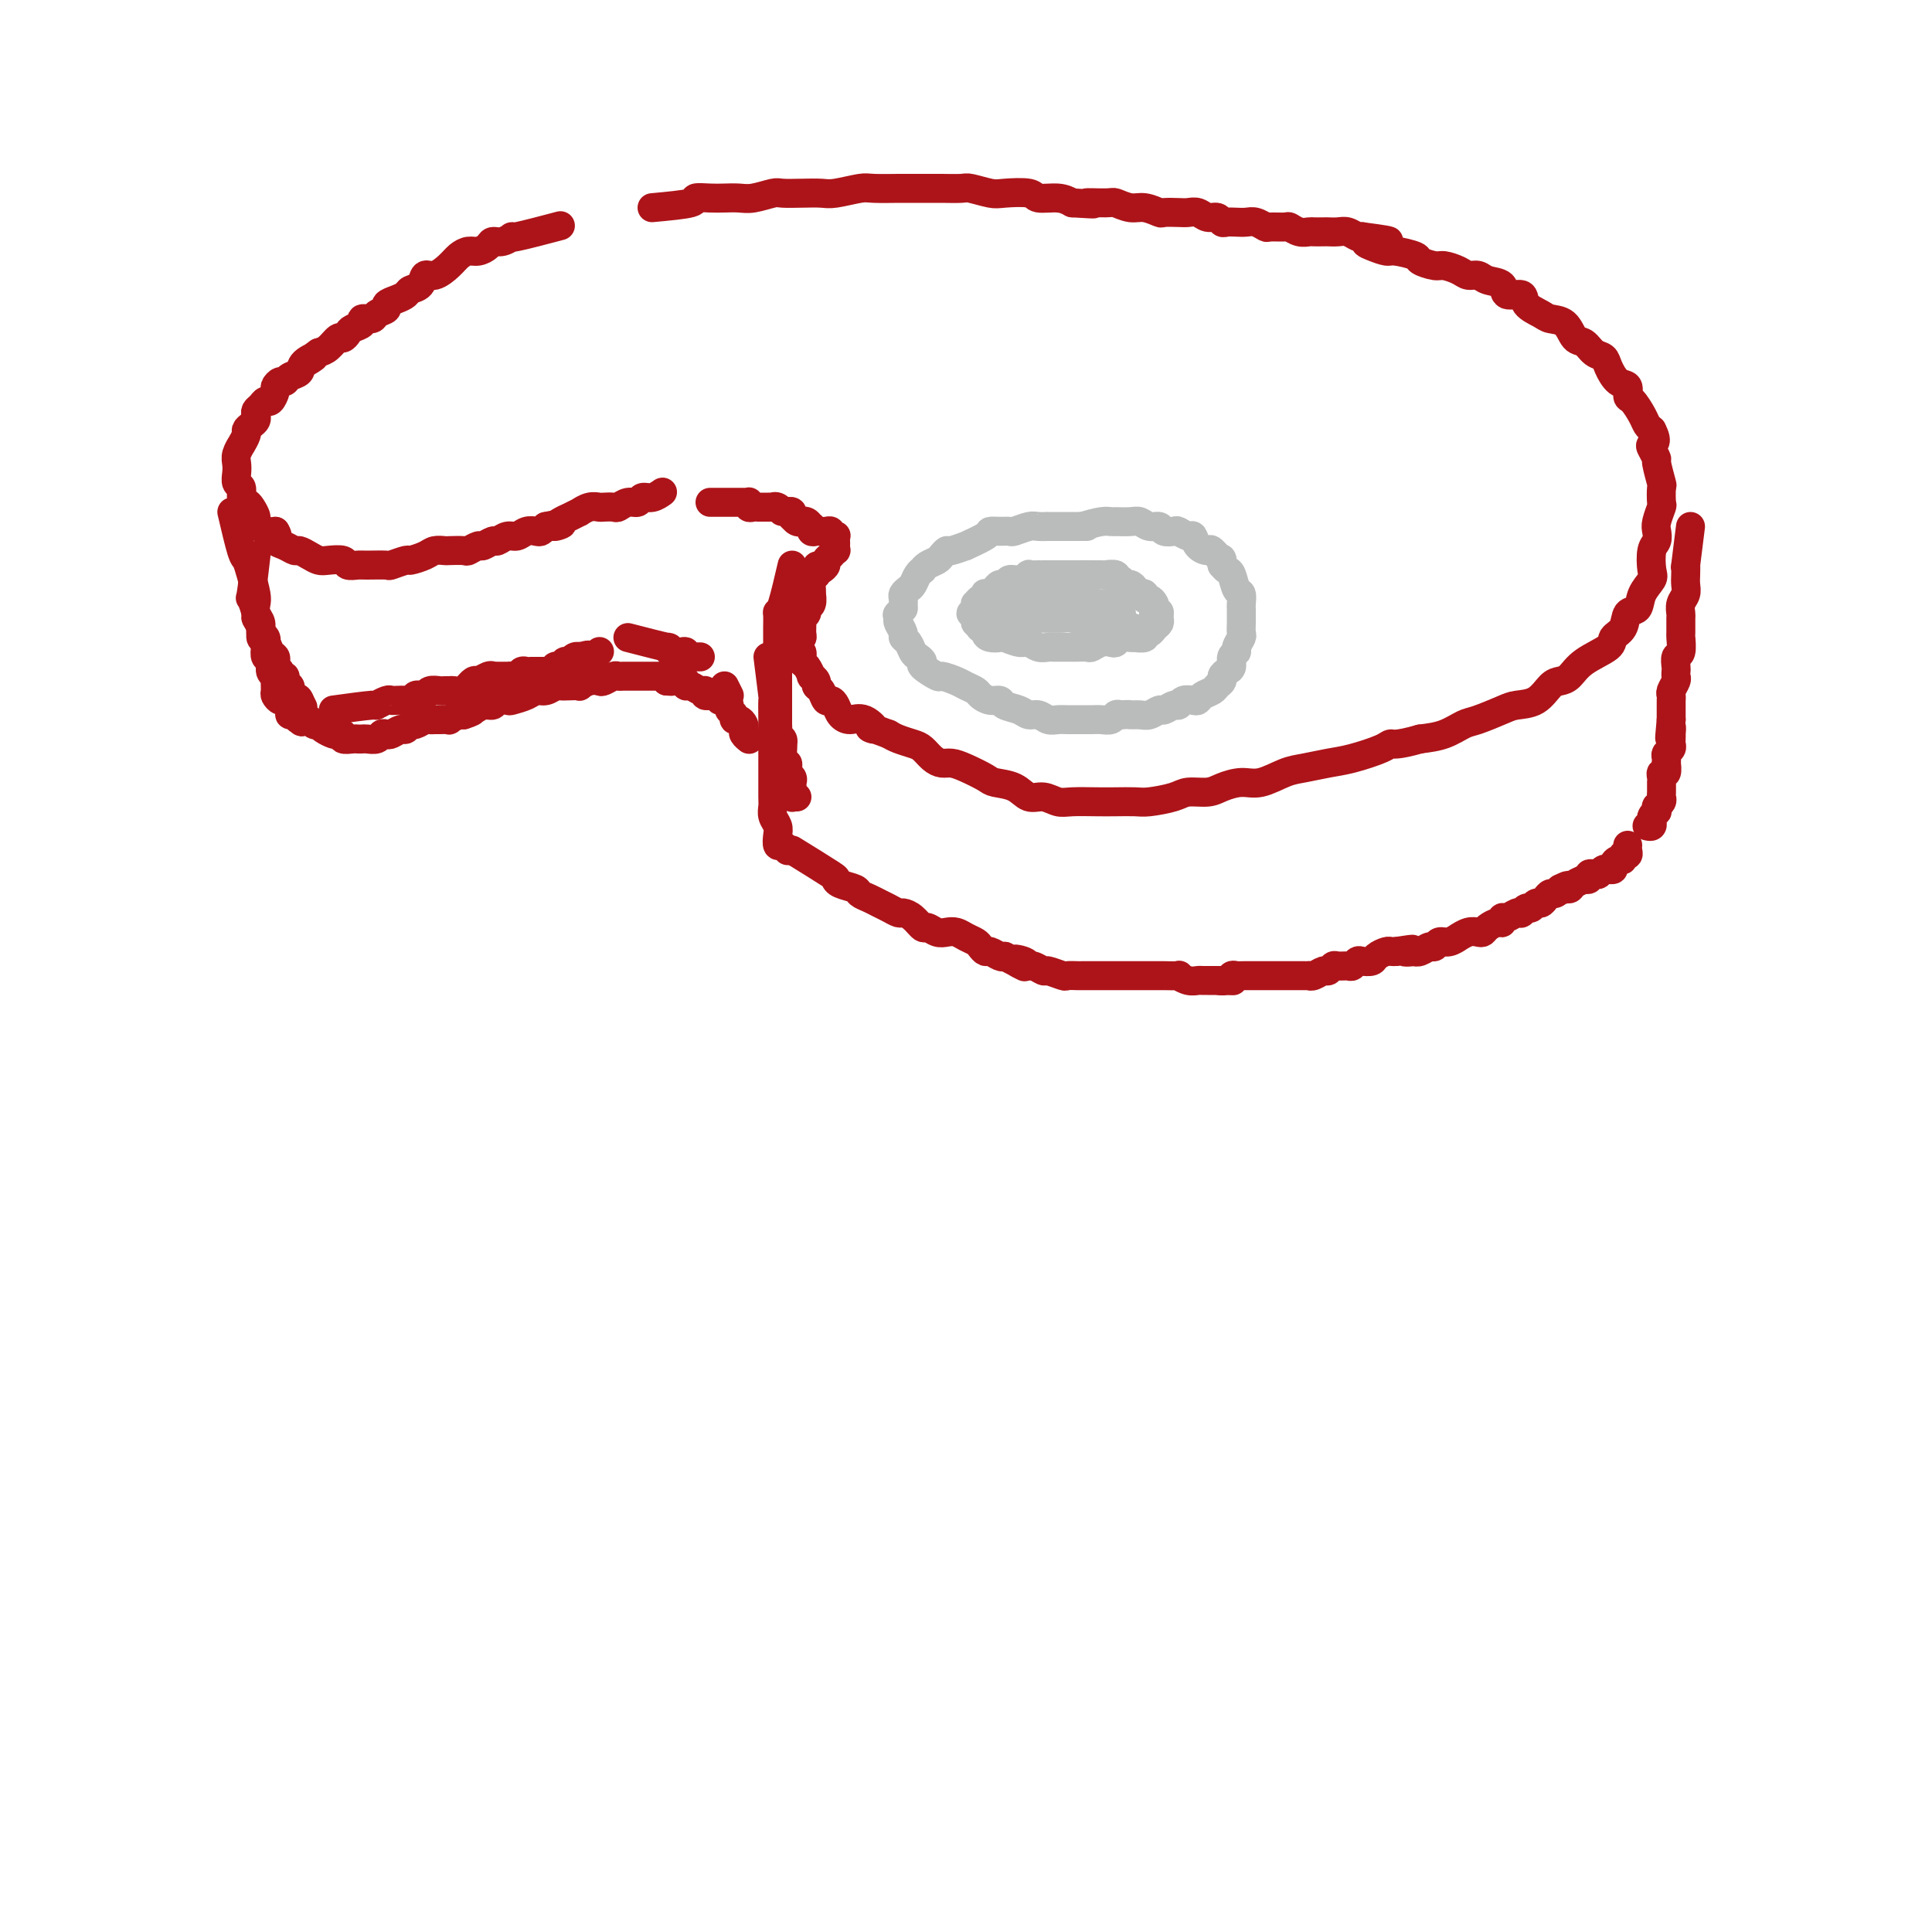 <svg viewBox='0 0 400 400' version='1.1' xmlns='http://www.w3.org/2000/svg' xmlns:xlink='http://www.w3.org/1999/xlink'><g fill='none' stroke='rgb(173,20,25)' stroke-width='6' stroke-linecap='round' stroke-linejoin='round'><path d='M115,47c0.888,-0.235 1.776,-0.470 0,0c-1.776,0.470 -6.215,1.645 -8,2c-1.785,0.355 -0.915,-0.111 -1,0c-0.085,0.111 -1.125,0.800 -2,1c-0.875,0.200 -1.586,-0.088 -2,0c-0.414,0.088 -0.533,0.551 -1,1c-0.467,0.449 -1.283,0.885 -2,1c-0.717,0.115 -1.334,-0.090 -2,0c-0.666,0.090 -1.382,0.476 -2,1c-0.618,0.524 -1.139,1.187 -2,2c-0.861,0.813 -2.061,1.776 -3,2c-0.939,0.224 -1.616,-0.291 -2,0c-0.384,0.291 -0.475,1.387 -1,2c-0.525,0.613 -1.484,0.742 -2,1c-0.516,0.258 -0.590,0.646 -1,1c-0.410,0.354 -1.155,0.673 -2,1c-0.845,0.327 -1.790,0.661 -2,1c-0.210,0.339 0.313,0.682 0,1c-0.313,0.318 -1.464,0.610 -2,1c-0.536,0.390 -0.458,0.878 -1,1c-0.542,0.122 -1.704,-0.121 -2,0c-0.296,0.121 0.272,0.605 0,1c-0.272,0.395 -1.385,0.701 -2,1c-0.615,0.299 -0.731,0.591 -1,1c-0.269,0.409 -0.691,0.934 -1,1c-0.309,0.066 -0.506,-0.328 -1,0c-0.494,0.328 -1.284,1.380 -2,2c-0.716,0.620 -1.358,0.810 -2,1'/><path d='M66,73c-4.909,3.444 -1.683,1.554 -1,1c0.683,-0.554 -1.179,0.229 -2,1c-0.821,0.771 -0.602,1.530 -1,2c-0.398,0.470 -1.412,0.649 -2,1c-0.588,0.351 -0.749,0.872 -1,1c-0.251,0.128 -0.592,-0.138 -1,0c-0.408,0.138 -0.883,0.681 -1,1c-0.117,0.319 0.122,0.414 0,1c-0.122,0.586 -0.607,1.663 -1,2c-0.393,0.337 -0.693,-0.064 -1,0c-0.307,0.064 -0.621,0.594 -1,1c-0.379,0.406 -0.824,0.686 -1,1c-0.176,0.314 -0.085,0.660 0,1c0.085,0.340 0.162,0.673 0,1c-0.162,0.327 -0.564,0.646 -1,1c-0.436,0.354 -0.905,0.742 -1,1c-0.095,0.258 0.185,0.387 0,1c-0.185,0.613 -0.834,1.711 -1,2c-0.166,0.289 0.151,-0.231 0,0c-0.151,0.231 -0.768,1.213 -1,2c-0.232,0.787 -0.077,1.380 0,2c0.077,0.620 0.076,1.265 0,2c-0.076,0.735 -0.228,1.558 0,2c0.228,0.442 0.836,0.504 1,1c0.164,0.496 -0.115,1.427 0,2c0.115,0.573 0.625,0.788 1,1c0.375,0.212 0.614,0.421 1,1c0.386,0.579 0.918,1.526 1,2c0.082,0.474 -0.286,0.474 0,1c0.286,0.526 1.224,1.579 2,2c0.776,0.421 1.388,0.211 2,0'/><path d='M57,110c0.992,1.492 -0.030,1.723 0,2c0.030,0.277 1.110,0.600 2,1c0.890,0.400 1.588,0.878 2,1c0.412,0.122 0.538,-0.112 1,0c0.462,0.112 1.260,0.570 2,1c0.740,0.430 1.420,0.833 2,1c0.580,0.167 1.059,0.097 2,0c0.941,-0.097 2.344,-0.223 3,0c0.656,0.223 0.565,0.793 1,1c0.435,0.207 1.395,0.052 2,0c0.605,-0.052 0.853,0.001 2,0c1.147,-0.001 3.193,-0.056 4,0c0.807,0.056 0.376,0.221 1,0c0.624,-0.221 2.304,-0.830 3,-1c0.696,-0.170 0.408,0.098 1,0c0.592,-0.098 2.064,-0.562 3,-1c0.936,-0.438 1.335,-0.848 2,-1c0.665,-0.152 1.597,-0.045 2,0c0.403,0.045 0.278,0.027 1,0c0.722,-0.027 2.291,-0.064 3,0c0.709,0.064 0.556,0.228 1,0c0.444,-0.228 1.484,-0.850 2,-1c0.516,-0.150 0.508,0.171 1,0c0.492,-0.171 1.482,-0.834 2,-1c0.518,-0.166 0.562,0.166 1,0c0.438,-0.166 1.269,-0.828 2,-1c0.731,-0.172 1.362,0.147 2,0c0.638,-0.147 1.285,-0.761 2,-1c0.715,-0.239 1.500,-0.103 2,0c0.500,0.103 0.714,0.172 1,0c0.286,-0.172 0.643,-0.586 1,-1'/><path d='M113,109c5.521,-1.189 2.823,-0.160 2,0c-0.823,0.160 0.230,-0.549 1,-1c0.770,-0.451 1.257,-0.643 2,-1c0.743,-0.357 1.742,-0.880 2,-1c0.258,-0.120 -0.225,0.164 0,0c0.225,-0.164 1.159,-0.775 2,-1c0.841,-0.225 1.590,-0.064 2,0c0.410,0.064 0.481,0.032 1,0c0.519,-0.032 1.486,-0.065 2,0c0.514,0.065 0.574,0.229 1,0c0.426,-0.229 1.218,-0.850 2,-1c0.782,-0.150 1.554,0.170 2,0c0.446,-0.170 0.564,-0.830 1,-1c0.436,-0.170 1.189,0.150 2,0c0.811,-0.150 1.680,-0.771 2,-1c0.320,-0.229 0.091,-0.065 0,0c-0.091,0.065 -0.046,0.033 0,0'/><path d='M135,43c3.340,-0.310 6.680,-0.619 8,-1c1.320,-0.381 0.620,-0.833 1,-1c0.380,-0.167 1.839,-0.048 3,0c1.161,0.048 2.025,0.027 3,0c0.975,-0.027 2.063,-0.060 3,0c0.937,0.060 1.725,0.212 3,0c1.275,-0.212 3.038,-0.788 4,-1c0.962,-0.212 1.122,-0.061 2,0c0.878,0.061 2.473,0.030 4,0c1.527,-0.030 2.987,-0.061 4,0c1.013,0.061 1.578,0.212 3,0c1.422,-0.212 3.701,-0.789 5,-1c1.299,-0.211 1.620,-0.057 3,0c1.380,0.057 3.820,0.015 5,0c1.180,-0.015 1.101,-0.005 2,0c0.899,0.005 2.776,0.005 4,0c1.224,-0.005 1.795,-0.015 3,0c1.205,0.015 3.045,0.056 4,0c0.955,-0.056 1.027,-0.207 2,0c0.973,0.207 2.848,0.773 4,1c1.152,0.227 1.582,0.116 3,0c1.418,-0.116 3.823,-0.237 5,0c1.177,0.237 1.124,0.833 2,1c0.876,0.167 2.679,-0.095 4,0c1.321,0.095 2.161,0.548 3,1'/><path d='M222,42c7.266,0.459 3.430,0.108 3,0c-0.430,-0.108 2.547,0.027 4,0c1.453,-0.027 1.382,-0.218 2,0c0.618,0.218 1.927,0.843 3,1c1.073,0.157 1.912,-0.154 3,0c1.088,0.154 2.427,0.772 3,1c0.573,0.228 0.380,0.065 1,0c0.620,-0.065 2.054,-0.033 3,0c0.946,0.033 1.406,0.065 2,0c0.594,-0.065 1.324,-0.228 2,0c0.676,0.228 1.297,0.846 2,1c0.703,0.154 1.487,-0.154 2,0c0.513,0.154 0.756,0.772 1,1c0.244,0.228 0.489,0.065 1,0c0.511,-0.065 1.286,-0.032 2,0c0.714,0.032 1.365,0.061 2,0c0.635,-0.061 1.255,-0.214 2,0c0.745,0.214 1.617,0.793 2,1c0.383,0.207 0.278,0.041 1,0c0.722,-0.041 2.272,0.041 3,0c0.728,-0.041 0.633,-0.207 1,0c0.367,0.207 1.197,0.788 2,1c0.803,0.212 1.580,0.057 2,0c0.420,-0.057 0.482,-0.016 1,0c0.518,0.016 1.490,0.008 2,0c0.510,-0.008 0.556,-0.016 1,0c0.444,0.016 1.284,0.056 2,0c0.716,-0.056 1.308,-0.207 2,0c0.692,0.207 1.483,0.774 2,1c0.517,0.226 0.758,0.113 1,0'/><path d='M282,49c9.780,1.266 4.229,0.931 2,1c-2.229,0.069 -1.136,0.543 0,1c1.136,0.457 2.314,0.897 3,1c0.686,0.103 0.878,-0.131 2,0c1.122,0.131 3.172,0.626 4,1c0.828,0.374 0.434,0.626 1,1c0.566,0.374 2.091,0.870 3,1c0.909,0.130 1.201,-0.105 2,0c0.799,0.105 2.106,0.552 3,1c0.894,0.448 1.375,0.899 2,1c0.625,0.101 1.394,-0.146 2,0c0.606,0.146 1.049,0.686 2,1c0.951,0.314 2.408,0.402 3,1c0.592,0.598 0.317,1.705 1,2c0.683,0.295 2.322,-0.221 3,0c0.678,0.221 0.394,1.180 1,2c0.606,0.820 2.102,1.500 3,2c0.898,0.500 1.199,0.820 2,1c0.801,0.180 2.102,0.219 3,1c0.898,0.781 1.392,2.305 2,3c0.608,0.695 1.331,0.561 2,1c0.669,0.439 1.283,1.450 2,2c0.717,0.550 1.536,0.638 2,1c0.464,0.362 0.571,0.998 1,2c0.429,1.002 1.179,2.369 2,3c0.821,0.631 1.711,0.526 2,1c0.289,0.474 -0.025,1.528 0,2c0.025,0.472 0.388,0.364 1,1c0.612,0.636 1.472,2.017 2,3c0.528,0.983 0.722,1.566 1,2c0.278,0.434 0.639,0.717 1,1'/><path d='M342,89c1.410,2.663 0.434,2.819 0,3c-0.434,0.181 -0.326,0.385 0,1c0.326,0.615 0.872,1.640 1,2c0.128,0.360 -0.161,0.055 0,1c0.161,0.945 0.771,3.139 1,4c0.229,0.861 0.075,0.391 0,1c-0.075,0.609 -0.072,2.299 0,3c0.072,0.701 0.212,0.412 0,1c-0.212,0.588 -0.775,2.052 -1,3c-0.225,0.948 -0.111,1.380 0,2c0.111,0.620 0.219,1.428 0,2c-0.219,0.572 -0.764,0.907 -1,2c-0.236,1.093 -0.161,2.946 0,4c0.161,1.054 0.409,1.311 0,2c-0.409,0.689 -1.476,1.809 -2,3c-0.524,1.191 -0.504,2.454 -1,3c-0.496,0.546 -1.508,0.375 -2,1c-0.492,0.625 -0.463,2.044 -1,3c-0.537,0.956 -1.638,1.447 -2,2c-0.362,0.553 0.017,1.168 -1,2c-1.017,0.832 -3.429,1.879 -5,3c-1.571,1.121 -2.301,2.314 -3,3c-0.699,0.686 -1.367,0.865 -2,1c-0.633,0.135 -1.230,0.225 -2,1c-0.770,0.775 -1.714,2.234 -3,3c-1.286,0.766 -2.916,0.839 -4,1c-1.084,0.161 -1.622,0.411 -3,1c-1.378,0.589 -3.596,1.519 -5,2c-1.404,0.481 -1.993,0.514 -3,1c-1.007,0.486 -2.430,1.425 -4,2c-1.570,0.575 -3.285,0.788 -5,1'/><path d='M294,153c-5.031,1.433 -5.609,1.014 -6,1c-0.391,-0.014 -0.595,0.376 -2,1c-1.405,0.624 -4.010,1.481 -6,2c-1.990,0.519 -3.364,0.699 -5,1c-1.636,0.301 -3.533,0.725 -5,1c-1.467,0.275 -2.502,0.403 -4,1c-1.498,0.597 -3.458,1.662 -5,2c-1.542,0.338 -2.665,-0.050 -4,0c-1.335,0.050 -2.882,0.539 -4,1c-1.118,0.461 -1.806,0.894 -3,1c-1.194,0.106 -2.892,-0.115 -4,0c-1.108,0.115 -1.624,0.567 -3,1c-1.376,0.433 -3.611,0.848 -5,1c-1.389,0.152 -1.933,0.042 -3,0c-1.067,-0.042 -2.659,-0.015 -4,0c-1.341,0.015 -2.431,0.020 -4,0c-1.569,-0.020 -3.615,-0.065 -5,0c-1.385,0.065 -2.108,0.238 -3,0c-0.892,-0.238 -1.952,-0.889 -3,-1c-1.048,-0.111 -2.083,0.318 -3,0c-0.917,-0.318 -1.716,-1.381 -3,-2c-1.284,-0.619 -3.054,-0.792 -4,-1c-0.946,-0.208 -1.068,-0.450 -2,-1c-0.932,-0.550 -2.673,-1.408 -4,-2c-1.327,-0.592 -2.241,-0.918 -3,-1c-0.759,-0.082 -1.362,0.080 -2,0c-0.638,-0.080 -1.312,-0.403 -2,-1c-0.688,-0.597 -1.391,-1.469 -2,-2c-0.609,-0.531 -1.126,-0.720 -2,-1c-0.874,-0.280 -2.107,-0.651 -3,-1c-0.893,-0.349 -1.447,-0.674 -2,-1'/><path d='M184,152c-6.014,-2.269 -3.548,-0.940 -3,-1c0.548,-0.060 -0.823,-1.509 -2,-2c-1.177,-0.491 -2.161,-0.025 -3,0c-0.839,0.025 -1.534,-0.392 -2,-1c-0.466,-0.608 -0.703,-1.406 -1,-2c-0.297,-0.594 -0.653,-0.985 -1,-1c-0.347,-0.015 -0.685,0.346 -1,0c-0.315,-0.346 -0.605,-1.397 -1,-2c-0.395,-0.603 -0.893,-0.757 -1,-1c-0.107,-0.243 0.178,-0.576 0,-1c-0.178,-0.424 -0.818,-0.941 -1,-1c-0.182,-0.059 0.095,0.339 0,0c-0.095,-0.339 -0.560,-1.415 -1,-2c-0.440,-0.585 -0.853,-0.680 -1,-1c-0.147,-0.320 -0.026,-0.864 0,-1c0.026,-0.136 -0.042,0.136 0,0c0.042,-0.136 0.193,-0.679 0,-1c-0.193,-0.321 -0.731,-0.418 -1,-1c-0.269,-0.582 -0.269,-1.647 0,-2c0.269,-0.353 0.808,0.008 1,0c0.192,-0.008 0.036,-0.384 0,-1c-0.036,-0.616 0.047,-1.473 0,-2c-0.047,-0.527 -0.223,-0.723 0,-1c0.223,-0.277 0.844,-0.634 1,-1c0.156,-0.366 -0.154,-0.741 0,-1c0.154,-0.259 0.773,-0.402 1,-1c0.227,-0.598 0.064,-1.652 0,-2c-0.064,-0.348 -0.027,0.010 0,0c0.027,-0.010 0.046,-0.387 0,-1c-0.046,-0.613 -0.156,-1.461 0,-2c0.156,-0.539 0.578,-0.770 1,-1'/><path d='M169,119c0.421,-3.024 -0.027,-1.585 0,-1c0.027,0.585 0.528,0.315 1,0c0.472,-0.315 0.915,-0.677 1,-1c0.085,-0.323 -0.187,-0.608 0,-1c0.187,-0.392 0.835,-0.893 1,-1c0.165,-0.107 -0.152,0.179 0,0c0.152,-0.179 0.772,-0.822 1,-1c0.228,-0.178 0.062,0.110 0,0c-0.062,-0.110 -0.021,-0.617 0,-1c0.021,-0.383 0.020,-0.642 0,-1c-0.020,-0.358 -0.061,-0.814 0,-1c0.061,-0.186 0.224,-0.102 0,0c-0.224,0.102 -0.833,0.223 -1,0c-0.167,-0.223 0.109,-0.791 0,-1c-0.109,-0.209 -0.604,-0.060 -1,0c-0.396,0.060 -0.694,0.031 -1,0c-0.306,-0.031 -0.621,-0.065 -1,0c-0.379,0.065 -0.824,0.228 -1,0c-0.176,-0.228 -0.085,-0.846 0,-1c0.085,-0.154 0.164,0.156 0,0c-0.164,-0.156 -0.569,-0.778 -1,-1c-0.431,-0.222 -0.886,-0.046 -1,0c-0.114,0.046 0.113,-0.039 0,0c-0.113,0.039 -0.565,0.203 -1,0c-0.435,-0.203 -0.851,-0.773 -1,-1c-0.149,-0.227 -0.030,-0.112 0,0c0.030,0.112 -0.031,0.223 0,0c0.031,-0.223 0.152,-0.778 0,-1c-0.152,-0.222 -0.576,-0.111 -1,0'/><path d='M163,106c-1.730,-0.713 -1.055,0.005 -1,0c0.055,-0.005 -0.510,-0.733 -1,-1c-0.490,-0.267 -0.906,-0.071 -1,0c-0.094,0.071 0.133,0.019 0,0c-0.133,-0.019 -0.627,-0.005 -1,0c-0.373,0.005 -0.625,0.002 -1,0c-0.375,-0.002 -0.871,-0.004 -1,0c-0.129,0.004 0.110,0.015 0,0c-0.110,-0.015 -0.568,-0.057 -1,0c-0.432,0.057 -0.837,0.211 -1,0c-0.163,-0.211 -0.085,-0.789 0,-1c0.085,-0.211 0.176,-0.057 0,0c-0.176,0.057 -0.621,0.015 -1,0c-0.379,-0.015 -0.693,-0.004 -1,0c-0.307,0.004 -0.607,0.001 -1,0c-0.393,-0.001 -0.879,-0.000 -1,0c-0.121,0.000 0.121,0.000 0,0c-0.121,-0.000 -0.607,-0.000 -1,0c-0.393,0.000 -0.694,0.000 -1,0c-0.306,-0.000 -0.618,-0.000 -1,0c-0.382,0.000 -0.834,0.000 -1,0c-0.166,-0.000 -0.044,-0.000 0,0c0.044,0.000 0.012,0.000 0,0c-0.012,-0.000 -0.003,-0.000 0,0c0.003,0.000 0.002,0.000 0,0'/><path d='M53,115c-0.390,3.354 -0.780,6.708 -1,8c-0.220,1.292 -0.270,0.521 0,1c0.270,0.479 0.860,2.207 1,3c0.140,0.793 -0.170,0.650 0,1c0.170,0.350 0.820,1.193 1,2c0.180,0.807 -0.109,1.578 0,2c0.109,0.422 0.617,0.494 1,1c0.383,0.506 0.643,1.445 1,2c0.357,0.555 0.813,0.727 1,1c0.187,0.273 0.107,0.647 0,1c-0.107,0.353 -0.240,0.686 0,1c0.240,0.314 0.853,0.609 1,1c0.147,0.391 -0.170,0.878 0,1c0.170,0.122 0.829,-0.121 1,0c0.171,0.121 -0.146,0.606 0,1c0.146,0.394 0.756,0.698 1,1c0.244,0.302 0.121,0.603 0,1c-0.121,0.397 -0.238,0.890 0,1c0.238,0.110 0.833,-0.163 1,0c0.167,0.163 -0.095,0.761 0,1c0.095,0.239 0.548,0.120 1,0'/><path d='M62,145c1.392,2.785 0.373,0.746 0,0c-0.373,-0.746 -0.100,-0.200 0,0c0.100,0.200 0.027,0.054 0,0c-0.027,-0.054 -0.008,-0.015 0,0c0.008,0.015 0.004,0.008 0,0'/><path d='M69,147c3.322,-0.453 6.643,-0.906 8,-1c1.357,-0.094 0.749,0.171 1,0c0.251,-0.171 1.363,-0.777 2,-1c0.637,-0.223 0.801,-0.064 1,0c0.199,0.064 0.435,0.031 1,0c0.565,-0.031 1.461,-0.060 2,0c0.539,0.060 0.721,0.208 1,0c0.279,-0.208 0.656,-0.774 1,-1c0.344,-0.226 0.655,-0.113 1,0c0.345,0.113 0.723,0.226 1,0c0.277,-0.226 0.452,-0.793 1,-1c0.548,-0.207 1.469,-0.056 2,0c0.531,0.056 0.670,0.016 1,0c0.330,-0.016 0.849,-0.008 1,0c0.151,0.008 -0.065,0.017 0,0c0.065,-0.017 0.413,-0.061 1,0c0.587,0.061 1.414,0.226 2,0c0.586,-0.226 0.930,-0.844 1,-1c0.070,-0.156 -0.135,0.150 0,0c0.135,-0.150 0.610,-0.757 1,-1c0.390,-0.243 0.695,-0.121 1,0'/><path d='M99,141c4.824,-0.868 1.884,-0.036 1,0c-0.884,0.036 0.288,-0.722 1,-1c0.712,-0.278 0.964,-0.074 1,0c0.036,0.074 -0.145,0.020 0,0c0.145,-0.020 0.616,-0.004 1,0c0.384,0.004 0.680,-0.003 1,0c0.320,0.003 0.663,0.015 1,0c0.337,-0.015 0.669,-0.057 1,0c0.331,0.057 0.662,0.211 1,0c0.338,-0.211 0.683,-0.789 1,-1c0.317,-0.211 0.606,-0.057 1,0c0.394,0.057 0.893,0.015 1,0c0.107,-0.015 -0.179,-0.004 0,0c0.179,0.004 0.823,0.001 1,0c0.177,-0.001 -0.111,0.001 0,0c0.111,-0.001 0.622,-0.004 1,0c0.378,0.004 0.623,0.015 1,0c0.377,-0.015 0.886,-0.057 1,0c0.114,0.057 -0.166,0.211 0,0c0.166,-0.211 0.779,-0.788 1,-1c0.221,-0.212 0.049,-0.061 0,0c-0.049,0.061 0.024,0.030 0,0c-0.024,-0.030 -0.146,-0.061 0,0c0.146,0.061 0.560,0.214 1,0c0.440,-0.214 0.905,-0.793 1,-1c0.095,-0.207 -0.181,-0.041 0,0c0.181,0.041 0.819,-0.041 1,0c0.181,0.041 -0.096,0.207 0,0c0.096,-0.207 0.564,-0.786 1,-1c0.436,-0.214 0.839,-0.061 1,0c0.161,0.061 0.081,0.031 0,0'/><path d='M120,136c3.266,-0.773 0.930,-0.207 0,0c-0.930,0.207 -0.455,0.055 0,0c0.455,-0.055 0.892,-0.014 1,0c0.108,0.014 -0.111,0.000 0,0c0.111,0.000 0.552,0.014 1,0c0.448,-0.014 0.904,-0.055 1,0c0.096,0.055 -0.166,0.207 0,0c0.166,-0.207 0.762,-0.773 1,-1c0.238,-0.227 0.119,-0.113 0,0'/><path d='M130,132c3.397,0.875 6.795,1.750 8,2c1.205,0.250 0.218,-0.125 0,0c-0.218,0.125 0.333,0.752 1,1c0.667,0.248 1.449,0.119 2,0c0.551,-0.119 0.869,-0.228 1,0c0.131,0.228 0.074,0.793 0,1c-0.074,0.207 -0.164,0.055 0,0c0.164,-0.055 0.584,-0.015 1,0c0.416,0.015 0.830,0.004 1,0c0.170,-0.004 0.097,-0.001 0,0c-0.097,0.001 -0.218,0.000 0,0c0.218,-0.000 0.777,-0.000 1,0c0.223,0.000 0.112,0.000 0,0'/><path d='M150,142c0.000,0.000 1.000,2.000 1,2'/><path d='M164,117c-0.732,3.134 -1.464,6.269 -2,8c-0.536,1.731 -0.876,2.059 -1,2c-0.124,-0.059 -0.033,-0.506 0,0c0.033,0.506 0.009,1.966 0,3c-0.009,1.034 -0.002,1.642 0,2c0.002,0.358 0.001,0.467 0,1c-0.001,0.533 -0.000,1.490 0,2c0.000,0.510 0.000,0.574 0,1c-0.000,0.426 -0.000,1.214 0,2c0.000,0.786 0.000,1.572 0,2c-0.000,0.428 0.000,0.500 0,1c-0.000,0.500 -0.000,1.429 0,2c0.000,0.571 0.000,0.783 0,1c-0.000,0.217 -0.000,0.439 0,1c0.000,0.561 0.000,1.460 0,2c-0.000,0.540 -0.001,0.722 0,1c0.001,0.278 0.004,0.652 0,1c-0.004,0.348 -0.015,0.671 0,1c0.015,0.329 0.056,0.666 0,1c-0.056,0.334 -0.207,0.667 0,1c0.207,0.333 0.774,0.667 1,1c0.226,0.333 0.113,0.667 0,1'/><path d='M162,154c-0.314,5.923 -0.098,2.231 0,1c0.098,-1.231 0.078,-0.001 0,1c-0.078,1.001 -0.213,1.774 0,2c0.213,0.226 0.775,-0.094 1,0c0.225,0.094 0.113,0.602 0,1c-0.113,0.398 -0.226,0.685 0,1c0.226,0.315 0.793,0.658 1,1c0.207,0.342 0.055,0.684 0,1c-0.055,0.316 -0.015,0.607 0,1c0.015,0.393 0.003,0.890 0,1c-0.003,0.110 0.003,-0.167 0,0c-0.003,0.167 -0.015,0.777 0,1c0.015,0.223 0.055,0.060 0,0c-0.055,-0.060 -0.207,-0.016 0,0c0.207,0.016 0.773,0.005 1,0c0.227,-0.005 0.113,-0.002 0,0'/><path d='M164,176c3.275,2.024 6.550,4.048 8,5c1.450,0.952 1.074,0.832 1,1c-0.074,0.168 0.154,0.622 1,1c0.846,0.378 2.309,0.678 3,1c0.691,0.322 0.609,0.664 1,1c0.391,0.336 1.256,0.664 2,1c0.744,0.336 1.368,0.680 2,1c0.632,0.320 1.273,0.615 2,1c0.727,0.385 1.542,0.859 2,1c0.458,0.141 0.559,-0.049 1,0c0.441,0.049 1.220,0.339 2,1c0.780,0.661 1.560,1.693 2,2c0.440,0.307 0.540,-0.111 1,0c0.460,0.111 1.279,0.751 2,1c0.721,0.249 1.345,0.108 2,0c0.655,-0.108 1.342,-0.183 2,0c0.658,0.183 1.289,0.622 2,1c0.711,0.378 1.504,0.693 2,1c0.496,0.307 0.697,0.604 1,1c0.303,0.396 0.710,0.890 1,1c0.290,0.110 0.463,-0.163 1,0c0.537,0.163 1.439,0.761 2,1c0.561,0.239 0.780,0.120 1,0'/><path d='M208,198c7.153,3.647 3.034,1.766 2,1c-1.034,-0.766 1.016,-0.416 2,0c0.984,0.416 0.901,0.900 1,1c0.099,0.100 0.378,-0.183 1,0c0.622,0.183 1.585,0.834 2,1c0.415,0.166 0.281,-0.152 1,0c0.719,0.152 2.291,0.773 3,1c0.709,0.227 0.555,0.061 1,0c0.445,-0.061 1.489,-0.016 2,0c0.511,0.016 0.490,0.004 1,0c0.510,-0.004 1.550,-0.001 2,0c0.450,0.001 0.310,0.000 1,0c0.690,-0.000 2.212,-0.000 3,0c0.788,0.000 0.844,0.000 1,0c0.156,-0.000 0.413,-0.000 1,0c0.587,0.000 1.506,0.000 2,0c0.494,-0.000 0.564,-0.000 1,0c0.436,0.000 1.239,0.000 2,0c0.761,-0.000 1.481,-0.001 2,0c0.519,0.001 0.838,0.004 1,0c0.162,-0.004 0.165,-0.015 1,0c0.835,0.015 2.500,0.057 3,0c0.500,-0.057 -0.164,-0.211 0,0c0.164,0.211 1.157,0.789 2,1c0.843,0.211 1.535,0.057 2,0c0.465,-0.057 0.703,-0.015 1,0c0.297,0.015 0.654,0.004 1,0c0.346,-0.004 0.680,-0.001 1,0c0.320,0.001 0.625,0.000 1,0c0.375,-0.000 0.822,-0.000 1,0c0.178,0.000 0.089,0.000 0,0'/><path d='M253,203c5.057,0.138 1.201,-0.015 0,0c-1.201,0.015 0.255,0.200 1,0c0.745,-0.200 0.781,-0.786 1,-1c0.219,-0.214 0.622,-0.057 1,0c0.378,0.057 0.733,0.015 1,0c0.267,-0.015 0.448,-0.004 1,0c0.552,0.004 1.475,0.001 2,0c0.525,-0.001 0.652,-0.000 1,0c0.348,0.000 0.919,0.000 1,0c0.081,-0.000 -0.326,-0.000 0,0c0.326,0.000 1.386,-0.000 2,0c0.614,0.000 0.781,0.000 1,0c0.219,-0.000 0.489,-0.000 1,0c0.511,0.000 1.263,0.001 2,0c0.737,-0.001 1.458,-0.004 2,0c0.542,0.004 0.905,0.016 1,0c0.095,-0.016 -0.076,-0.061 0,0c0.076,0.061 0.401,0.227 1,0c0.599,-0.227 1.474,-0.846 2,-1c0.526,-0.154 0.704,0.156 1,0c0.296,-0.156 0.709,-0.778 1,-1c0.291,-0.222 0.458,-0.046 1,0c0.542,0.046 1.459,-0.040 2,0c0.541,0.040 0.707,0.204 1,0c0.293,-0.204 0.712,-0.776 1,-1c0.288,-0.224 0.444,-0.098 1,0c0.556,0.098 1.511,0.170 2,0c0.489,-0.170 0.513,-0.582 1,-1c0.487,-0.418 1.439,-0.843 2,-1c0.561,-0.157 0.732,-0.045 1,0c0.268,0.045 0.634,0.022 1,0'/><path d='M289,197c5.899,-0.929 2.645,-0.253 2,0c-0.645,0.253 1.319,0.083 2,0c0.681,-0.083 0.080,-0.079 0,0c-0.080,0.079 0.362,0.232 1,0c0.638,-0.232 1.471,-0.851 2,-1c0.529,-0.149 0.753,0.171 1,0c0.247,-0.171 0.517,-0.834 1,-1c0.483,-0.166 1.180,0.166 2,0c0.820,-0.166 1.764,-0.828 2,-1c0.236,-0.172 -0.236,0.147 0,0c0.236,-0.147 1.180,-0.762 2,-1c0.820,-0.238 1.516,-0.101 2,0c0.484,0.101 0.756,0.167 1,0c0.244,-0.167 0.460,-0.565 1,-1c0.540,-0.435 1.405,-0.905 2,-1c0.595,-0.095 0.920,0.185 1,0c0.080,-0.185 -0.083,-0.834 0,-1c0.083,-0.166 0.414,0.153 1,0c0.586,-0.153 1.428,-0.777 2,-1c0.572,-0.223 0.874,-0.045 1,0c0.126,0.045 0.075,-0.045 0,0c-0.075,0.045 -0.175,0.223 0,0c0.175,-0.223 0.624,-0.847 1,-1c0.376,-0.153 0.678,0.165 1,0c0.322,-0.165 0.664,-0.814 1,-1c0.336,-0.186 0.667,0.091 1,0c0.333,-0.091 0.666,-0.550 1,-1c0.334,-0.450 0.667,-0.890 1,-1c0.333,-0.110 0.667,0.112 1,0c0.333,-0.112 0.667,-0.556 1,-1'/><path d='M323,184c2.716,-1.389 1.506,-0.362 1,0c-0.506,0.362 -0.308,0.058 0,0c0.308,-0.058 0.728,0.129 1,0c0.272,-0.129 0.398,-0.574 1,-1c0.602,-0.426 1.681,-0.832 2,-1c0.319,-0.168 -0.122,-0.096 0,0c0.122,0.096 0.806,0.218 1,0c0.194,-0.218 -0.102,-0.776 0,-1c0.102,-0.224 0.602,-0.112 1,0c0.398,0.112 0.694,0.226 1,0c0.306,-0.226 0.622,-0.792 1,-1c0.378,-0.208 0.819,-0.058 1,0c0.181,0.058 0.104,0.026 0,0c-0.104,-0.026 -0.234,-0.044 0,0c0.234,0.044 0.832,0.151 1,0c0.168,-0.151 -0.095,-0.562 0,-1c0.095,-0.438 0.547,-0.905 1,-1c0.453,-0.095 0.906,0.181 1,0c0.094,-0.181 -0.171,-0.819 0,-1c0.171,-0.181 0.778,0.096 1,0c0.222,-0.096 0.060,-0.564 0,-1c-0.060,-0.436 -0.017,-0.839 0,-1c0.017,-0.161 0.009,-0.081 0,0'/><path d='M350,109c-0.422,3.429 -0.844,6.858 -1,8c-0.156,1.142 -0.046,-0.004 0,0c0.046,0.004 0.026,1.157 0,2c-0.026,0.843 -0.060,1.375 0,2c0.060,0.625 0.212,1.341 0,2c-0.212,0.659 -0.789,1.259 -1,2c-0.211,0.741 -0.055,1.621 0,2c0.055,0.379 0.011,0.257 0,1c-0.011,0.743 0.011,2.349 0,3c-0.011,0.651 -0.055,0.345 0,1c0.055,0.655 0.211,2.270 0,3c-0.211,0.730 -0.788,0.576 -1,1c-0.212,0.424 -0.061,1.427 0,2c0.061,0.573 0.030,0.717 0,1c-0.030,0.283 -0.061,0.706 0,1c0.061,0.294 0.212,0.459 0,1c-0.212,0.541 -0.789,1.458 -1,2c-0.211,0.542 -0.057,0.709 0,1c0.057,0.291 0.015,0.705 0,1c-0.015,0.295 -0.004,0.471 0,1c0.004,0.529 0.001,1.412 0,2c-0.001,0.588 -0.000,0.882 0,1c0.000,0.118 0.000,0.059 0,0'/><path d='M346,149c-0.619,6.577 -0.166,3.019 0,2c0.166,-1.019 0.046,0.500 0,1c-0.046,0.500 -0.016,-0.021 0,0c0.016,0.021 0.018,0.583 0,1c-0.018,0.417 -0.057,0.691 0,1c0.057,0.309 0.211,0.655 0,1c-0.211,0.345 -0.788,0.689 -1,1c-0.212,0.311 -0.061,0.590 0,1c0.061,0.410 0.030,0.950 0,1c-0.030,0.050 -0.061,-0.389 0,0c0.061,0.389 0.212,1.606 0,2c-0.212,0.394 -0.789,-0.035 -1,0c-0.211,0.035 -0.056,0.534 0,1c0.056,0.466 0.015,0.898 0,1c-0.015,0.102 -0.003,-0.128 0,0c0.003,0.128 -0.003,0.613 0,1c0.003,0.387 0.015,0.677 0,1c-0.015,0.323 -0.057,0.679 0,1c0.057,0.321 0.212,0.607 0,1c-0.212,0.393 -0.793,0.893 -1,1c-0.207,0.107 -0.041,-0.177 0,0c0.041,0.177 -0.042,0.817 0,1c0.042,0.183 0.208,-0.091 0,0c-0.208,0.091 -0.792,0.546 -1,1c-0.208,0.454 -0.042,0.906 0,1c0.042,0.094 -0.040,-0.171 0,0c0.040,0.171 0.203,0.777 0,1c-0.203,0.223 -0.772,0.064 -1,0c-0.228,-0.064 -0.114,-0.032 0,0'/><path d='M48,106c0.754,3.217 1.509,6.433 2,8c0.491,1.567 0.719,1.484 1,2c0.281,0.516 0.615,1.633 1,3c0.385,1.367 0.820,2.986 1,4c0.180,1.014 0.104,1.423 0,2c-0.104,0.577 -0.238,1.323 0,2c0.238,0.677 0.847,1.285 1,2c0.153,0.715 -0.151,1.539 0,2c0.151,0.461 0.757,0.561 1,1c0.243,0.439 0.121,1.217 0,2c-0.121,0.783 -0.243,1.571 0,2c0.243,0.429 0.850,0.500 1,1c0.150,0.500 -0.157,1.429 0,2c0.157,0.571 0.777,0.784 1,1c0.223,0.216 0.048,0.434 0,1c-0.048,0.566 0.030,1.479 0,2c-0.030,0.521 -0.166,0.651 0,1c0.166,0.349 0.636,0.916 1,1c0.364,0.084 0.622,-0.314 1,0c0.378,0.314 0.874,1.342 1,2c0.126,0.658 -0.120,0.946 0,1c0.120,0.054 0.606,-0.128 1,0c0.394,0.128 0.697,0.564 1,1'/><path d='M62,149c0.803,0.924 0.310,0.234 0,0c-0.310,-0.234 -0.437,-0.011 0,0c0.437,0.011 1.440,-0.190 2,0c0.560,0.190 0.679,0.773 1,1c0.321,0.227 0.845,0.100 1,0c0.155,-0.100 -0.059,-0.171 0,0c0.059,0.171 0.392,0.586 1,1c0.608,0.414 1.490,0.829 2,1c0.510,0.171 0.647,0.098 1,0c0.353,-0.098 0.921,-0.222 1,0c0.079,0.222 -0.331,0.791 0,1c0.331,0.209 1.402,0.057 2,0c0.598,-0.057 0.723,-0.019 1,0c0.277,0.019 0.704,0.019 1,0c0.296,-0.019 0.459,-0.057 1,0c0.541,0.057 1.458,0.207 2,0c0.542,-0.207 0.708,-0.772 1,-1c0.292,-0.228 0.708,-0.118 1,0c0.292,0.118 0.458,0.243 1,0c0.542,-0.243 1.458,-0.853 2,-1c0.542,-0.147 0.708,0.171 1,0c0.292,-0.171 0.708,-0.830 1,-1c0.292,-0.170 0.458,0.151 1,0c0.542,-0.151 1.460,-0.773 2,-1c0.540,-0.227 0.703,-0.060 1,0c0.297,0.060 0.727,0.012 1,0c0.273,-0.012 0.388,0.011 1,0c0.612,-0.011 1.721,-0.054 2,0c0.279,0.054 -0.271,0.207 0,0c0.271,-0.207 1.363,-0.773 2,-1c0.637,-0.227 0.818,-0.113 1,0'/><path d='M96,148c3.284,-1.017 1.495,-1.061 1,-1c-0.495,0.061 0.305,0.226 1,0c0.695,-0.226 1.283,-0.845 2,-1c0.717,-0.155 1.561,0.152 2,0c0.439,-0.152 0.474,-0.763 1,-1c0.526,-0.237 1.544,-0.101 2,0c0.456,0.101 0.350,0.167 1,0c0.650,-0.167 2.057,-0.567 3,-1c0.943,-0.433 1.421,-0.901 2,-1c0.579,-0.099 1.259,0.169 2,0c0.741,-0.169 1.542,-0.776 2,-1c0.458,-0.224 0.573,-0.064 1,0c0.427,0.064 1.165,0.031 2,0c0.835,-0.031 1.767,-0.060 2,0c0.233,0.060 -0.232,0.208 0,0c0.232,-0.208 1.161,-0.774 2,-1c0.839,-0.226 1.587,-0.113 2,0c0.413,0.113 0.492,0.226 1,0c0.508,-0.226 1.444,-0.793 2,-1c0.556,-0.207 0.731,-0.056 1,0c0.269,0.056 0.632,0.015 1,0c0.368,-0.015 0.743,-0.004 1,0c0.257,0.004 0.398,0.001 1,0c0.602,-0.001 1.667,-0.000 2,0c0.333,0.000 -0.064,0.000 0,0c0.064,-0.000 0.591,-0.001 1,0c0.409,0.001 0.701,0.003 1,0c0.299,-0.003 0.606,-0.011 1,0c0.394,0.011 0.875,0.041 1,0c0.125,-0.041 -0.107,-0.155 0,0c0.107,0.155 0.554,0.577 1,1'/><path d='M138,141c1.879,0.156 1.077,0.046 1,0c-0.077,-0.046 0.570,-0.027 1,0c0.430,0.027 0.643,0.064 1,0c0.357,-0.064 0.856,-0.228 1,0c0.144,0.228 -0.068,0.850 0,1c0.068,0.150 0.417,-0.171 1,0c0.583,0.171 1.399,0.834 2,1c0.601,0.166 0.987,-0.167 1,0c0.013,0.167 -0.346,0.832 0,1c0.346,0.168 1.398,-0.162 2,0c0.602,0.162 0.754,0.817 1,1c0.246,0.183 0.587,-0.105 1,0c0.413,0.105 0.898,0.602 1,1c0.102,0.398 -0.179,0.698 0,1c0.179,0.302 0.819,0.606 1,1c0.181,0.394 -0.096,0.879 0,1c0.096,0.121 0.565,-0.121 1,0c0.435,0.121 0.834,0.607 1,1c0.166,0.393 0.097,0.694 0,1c-0.097,0.306 -0.222,0.618 0,1c0.222,0.382 0.792,0.834 1,1c0.208,0.166 0.056,0.044 0,0c-0.056,-0.044 -0.015,-0.012 0,0c0.015,0.012 0.004,0.003 0,0c-0.004,-0.003 -0.002,-0.002 0,0'/><path d='M159,136c0.423,3.364 0.845,6.727 1,8c0.155,1.273 0.041,0.454 0,1c-0.041,0.546 -0.011,2.457 0,4c0.011,1.543 0.003,2.717 0,4c-0.003,1.283 -0.002,2.675 0,4c0.002,1.325 0.004,2.582 0,4c-0.004,1.418 -0.015,2.998 0,4c0.015,1.002 0.056,1.425 0,2c-0.056,0.575 -0.208,1.302 0,2c0.208,0.698 0.778,1.368 1,2c0.222,0.632 0.098,1.227 0,2c-0.098,0.773 -0.171,1.723 0,2c0.171,0.277 0.584,-0.118 1,0c0.416,0.118 0.833,0.748 1,1c0.167,0.252 0.083,0.126 0,0'/></g>
<g fill='none' stroke='rgb(186,187,187)' stroke-width='6' stroke-linecap='round' stroke-linejoin='round'><path d='M225,109c-3.432,0.002 -6.864,0.004 -8,0c-1.136,-0.004 0.023,-0.015 0,0c-0.023,0.015 -1.227,0.057 -2,0c-0.773,-0.057 -1.115,-0.212 -2,0c-0.885,0.212 -2.314,0.790 -3,1c-0.686,0.210 -0.631,0.050 -1,0c-0.369,-0.050 -1.164,0.010 -2,0c-0.836,-0.010 -1.713,-0.090 -2,0c-0.287,0.090 0.015,0.349 -1,1c-1.015,0.651 -3.347,1.694 -4,2c-0.653,0.306 0.373,-0.125 0,0c-0.373,0.125 -2.145,0.807 -3,1c-0.855,0.193 -0.793,-0.102 -1,0c-0.207,0.102 -0.681,0.601 -1,1c-0.319,0.399 -0.481,0.697 -1,1c-0.519,0.303 -1.396,0.610 -2,1c-0.604,0.390 -0.935,0.864 -1,1c-0.065,0.136 0.137,-0.065 0,0c-0.137,0.065 -0.611,0.398 -1,1c-0.389,0.602 -0.693,1.473 -1,2c-0.307,0.527 -0.618,0.708 -1,1c-0.382,0.292 -0.833,0.694 -1,1c-0.167,0.306 -0.048,0.516 0,1c0.048,0.484 0.024,1.242 0,2'/><path d='M187,126c-1.778,2.031 -1.223,1.108 -1,1c0.223,-0.108 0.115,0.600 0,1c-0.115,0.400 -0.238,0.492 0,1c0.238,0.508 0.837,1.431 1,2c0.163,0.569 -0.109,0.783 0,1c0.109,0.217 0.601,0.438 1,1c0.399,0.562 0.706,1.465 1,2c0.294,0.535 0.573,0.703 1,1c0.427,0.297 1.000,0.724 1,1c0.000,0.276 -0.572,0.403 0,1c0.572,0.597 2.290,1.666 3,2c0.710,0.334 0.413,-0.065 1,0c0.587,0.065 2.058,0.596 3,1c0.942,0.404 1.356,0.682 2,1c0.644,0.318 1.519,0.677 2,1c0.481,0.323 0.569,0.611 1,1c0.431,0.389 1.203,0.879 2,1c0.797,0.121 1.617,-0.126 2,0c0.383,0.126 0.329,0.626 1,1c0.671,0.374 2.066,0.622 3,1c0.934,0.378 1.405,0.886 2,1c0.595,0.114 1.313,-0.166 2,0c0.687,0.166 1.343,0.776 2,1c0.657,0.224 1.317,0.060 2,0c0.683,-0.060 1.391,-0.015 2,0c0.609,0.015 1.119,0.000 2,0c0.881,-0.000 2.134,0.014 3,0c0.866,-0.014 1.346,-0.055 2,0c0.654,0.055 1.484,0.207 2,0c0.516,-0.207 0.719,-0.773 1,-1c0.281,-0.227 0.641,-0.113 1,0'/><path d='M232,148c2.367,-0.150 1.785,-0.025 2,0c0.215,0.025 1.227,-0.050 2,0c0.773,0.050 1.307,0.225 2,0c0.693,-0.225 1.547,-0.849 2,-1c0.453,-0.151 0.506,0.169 1,0c0.494,-0.169 1.428,-0.829 2,-1c0.572,-0.171 0.782,0.147 1,0c0.218,-0.147 0.443,-0.760 1,-1c0.557,-0.240 1.444,-0.106 2,0c0.556,0.106 0.780,0.183 1,0c0.220,-0.183 0.436,-0.626 1,-1c0.564,-0.374 1.474,-0.678 2,-1c0.526,-0.322 0.667,-0.663 1,-1c0.333,-0.337 0.859,-0.671 1,-1c0.141,-0.329 -0.102,-0.652 0,-1c0.102,-0.348 0.548,-0.722 1,-1c0.452,-0.278 0.909,-0.460 1,-1c0.091,-0.540 -0.186,-1.439 0,-2c0.186,-0.561 0.834,-0.783 1,-1c0.166,-0.217 -0.152,-0.429 0,-1c0.152,-0.571 0.773,-1.501 1,-2c0.227,-0.499 0.061,-0.566 0,-1c-0.061,-0.434 -0.015,-1.234 0,-2c0.015,-0.766 0.001,-1.499 0,-2c-0.001,-0.501 0.011,-0.772 0,-1c-0.011,-0.228 -0.044,-0.414 0,-1c0.044,-0.586 0.167,-1.571 0,-2c-0.167,-0.429 -0.622,-0.300 -1,-1c-0.378,-0.700 -0.679,-2.227 -1,-3c-0.321,-0.773 -0.663,-0.792 -1,-1c-0.337,-0.208 -0.668,-0.604 -1,-1'/><path d='M253,117c-0.506,-2.424 0.229,-0.983 0,-1c-0.229,-0.017 -1.422,-1.492 -2,-2c-0.578,-0.508 -0.540,-0.049 -1,0c-0.460,0.049 -1.417,-0.313 -2,-1c-0.583,-0.687 -0.790,-1.700 -1,-2c-0.210,-0.300 -0.423,0.112 -1,0c-0.577,-0.112 -1.520,-0.747 -2,-1c-0.480,-0.253 -0.499,-0.124 -1,0c-0.501,0.124 -1.484,0.244 -2,0c-0.516,-0.244 -0.566,-0.850 -1,-1c-0.434,-0.150 -1.254,0.156 -2,0c-0.746,-0.156 -1.420,-0.775 -2,-1c-0.580,-0.225 -1.067,-0.058 -2,0c-0.933,0.058 -2.312,0.005 -3,0c-0.688,-0.005 -0.685,0.037 -1,0c-0.315,-0.037 -0.947,-0.153 -2,0c-1.053,0.153 -2.526,0.577 -4,1'/><path d='M225,119c-3.281,-0.001 -6.562,-0.001 -8,0c-1.438,0.001 -1.032,0.004 -1,0c0.032,-0.004 -0.310,-0.016 -1,0c-0.690,0.016 -1.729,0.061 -2,0c-0.271,-0.061 0.226,-0.227 0,0c-0.226,0.227 -1.174,0.848 -2,1c-0.826,0.152 -1.531,-0.166 -2,0c-0.469,0.166 -0.704,0.815 -1,1c-0.296,0.185 -0.654,-0.095 -1,0c-0.346,0.095 -0.680,0.565 -1,1c-0.320,0.435 -0.624,0.833 -1,1c-0.376,0.167 -0.822,0.101 -1,0c-0.178,-0.101 -0.086,-0.238 0,0c0.086,0.238 0.168,0.851 0,1c-0.168,0.149 -0.586,-0.166 -1,0c-0.414,0.166 -0.825,0.814 -1,1c-0.175,0.186 -0.113,-0.091 0,0c0.113,0.091 0.278,0.550 0,1c-0.278,0.450 -1.000,0.891 -1,1c-0.000,0.109 0.722,-0.115 1,0c0.278,0.115 0.113,0.569 0,1c-0.113,0.431 -0.175,0.837 0,1c0.175,0.163 0.588,0.081 1,0'/><path d='M203,129c-0.694,1.574 0.572,1.009 1,1c0.428,-0.009 0.019,0.537 0,1c-0.019,0.463 0.351,0.841 1,1c0.649,0.159 1.577,0.099 2,0c0.423,-0.099 0.341,-0.237 1,0c0.659,0.237 2.060,0.848 3,1c0.940,0.152 1.420,-0.155 2,0c0.580,0.155 1.259,0.774 2,1c0.741,0.226 1.545,0.061 2,0c0.455,-0.061 0.560,-0.017 1,0c0.440,0.017 1.216,0.005 2,0c0.784,-0.005 1.575,-0.005 2,0c0.425,0.005 0.485,0.015 1,0c0.515,-0.015 1.486,-0.056 2,0c0.514,0.056 0.571,0.207 1,0c0.429,-0.207 1.232,-0.774 2,-1c0.768,-0.226 1.503,-0.113 2,0c0.497,0.113 0.758,0.226 1,0c0.242,-0.226 0.465,-0.792 1,-1c0.535,-0.208 1.382,-0.060 2,0c0.618,0.060 1.006,0.031 1,0c-0.006,-0.031 -0.405,-0.064 0,0c0.405,0.064 1.615,0.224 2,0c0.385,-0.224 -0.054,-0.833 0,-1c0.054,-0.167 0.603,0.109 1,0c0.397,-0.109 0.642,-0.604 1,-1c0.358,-0.396 0.828,-0.694 1,-1c0.172,-0.306 0.046,-0.621 0,-1c-0.046,-0.379 -0.013,-0.823 0,-1c0.013,-0.177 0.007,-0.089 0,0'/><path d='M240,127c0.241,-0.724 -0.657,-0.035 -1,0c-0.343,0.035 -0.130,-0.583 0,-1c0.130,-0.417 0.176,-0.634 0,-1c-0.176,-0.366 -0.573,-0.882 -1,-1c-0.427,-0.118 -0.884,0.162 -1,0c-0.116,-0.162 0.110,-0.765 0,-1c-0.110,-0.235 -0.554,-0.100 -1,0c-0.446,0.100 -0.893,0.166 -1,0c-0.107,-0.166 0.125,-0.565 0,-1c-0.125,-0.435 -0.606,-0.905 -1,-1c-0.394,-0.095 -0.702,0.185 -1,0c-0.298,-0.185 -0.585,-0.834 -1,-1c-0.415,-0.166 -0.957,0.152 -1,0c-0.043,-0.152 0.413,-0.773 0,-1c-0.413,-0.227 -1.693,-0.061 -2,0c-0.307,0.061 0.361,0.016 -1,0c-1.361,-0.016 -4.751,-0.004 -6,0c-1.249,0.004 -0.357,0.001 0,0c0.357,-0.001 0.178,-0.001 0,0'/><path d='M208,126c3.896,-1.235 7.792,-2.471 9,-3c1.208,-0.529 -0.273,-0.353 0,0c0.273,0.353 2.301,0.883 4,1c1.699,0.117 3.068,-0.179 4,0c0.932,0.179 1.426,0.831 2,1c0.574,0.169 1.229,-0.147 2,0c0.771,0.147 1.658,0.757 2,1c0.342,0.243 0.140,0.118 0,0c-0.140,-0.118 -0.219,-0.228 0,0c0.219,0.228 0.736,0.794 1,1c0.264,0.206 0.275,0.051 0,0c-0.275,-0.051 -0.835,0.001 -1,0c-0.165,-0.001 0.065,-0.056 0,0c-0.065,0.056 -0.424,0.225 -1,0c-0.576,-0.225 -1.368,-0.842 -2,-1c-0.632,-0.158 -1.103,0.143 -2,0c-0.897,-0.143 -2.220,-0.731 -3,-1c-0.780,-0.269 -1.019,-0.218 -2,0c-0.981,0.218 -2.705,0.602 -4,1c-1.295,0.398 -2.161,0.811 -3,1c-0.839,0.189 -1.650,0.156 -2,0c-0.350,-0.156 -0.238,-0.433 -1,0c-0.762,0.433 -2.397,1.578 -3,2c-0.603,0.422 -0.172,0.121 0,0c0.172,-0.121 0.086,-0.060 0,0'/><path d='M208,129c-2.192,0.680 -0.171,0.379 1,0c1.171,-0.379 1.490,-0.835 2,-1c0.510,-0.165 1.209,-0.040 2,0c0.791,0.040 1.675,-0.004 3,0c1.325,0.004 3.093,0.056 4,0c0.907,-0.056 0.955,-0.222 2,0c1.045,0.222 3.088,0.830 4,1c0.912,0.170 0.693,-0.098 1,0c0.307,0.098 1.140,0.562 2,1c0.860,0.438 1.748,0.849 2,1c0.252,0.151 -0.132,0.040 0,0c0.132,-0.040 0.781,-0.011 1,0c0.219,0.011 0.007,0.003 0,0c-0.007,-0.003 0.190,-0.001 0,0c-0.190,0.001 -0.769,0.000 -1,0c-0.231,-0.000 -0.116,-0.000 0,0'/><path d='M226,129c-0.915,-0.121 -1.829,-0.243 0,0c1.829,0.243 6.403,0.850 8,1c1.597,0.150 0.218,-0.156 0,0c-0.218,0.156 0.726,0.774 1,1c0.274,0.226 -0.123,0.061 0,0c0.123,-0.061 0.765,-0.016 1,0c0.235,0.016 0.063,0.004 0,0c-0.063,-0.004 -0.018,-0.001 0,0c0.018,0.001 0.009,0.001 0,0'/></g>
</svg>